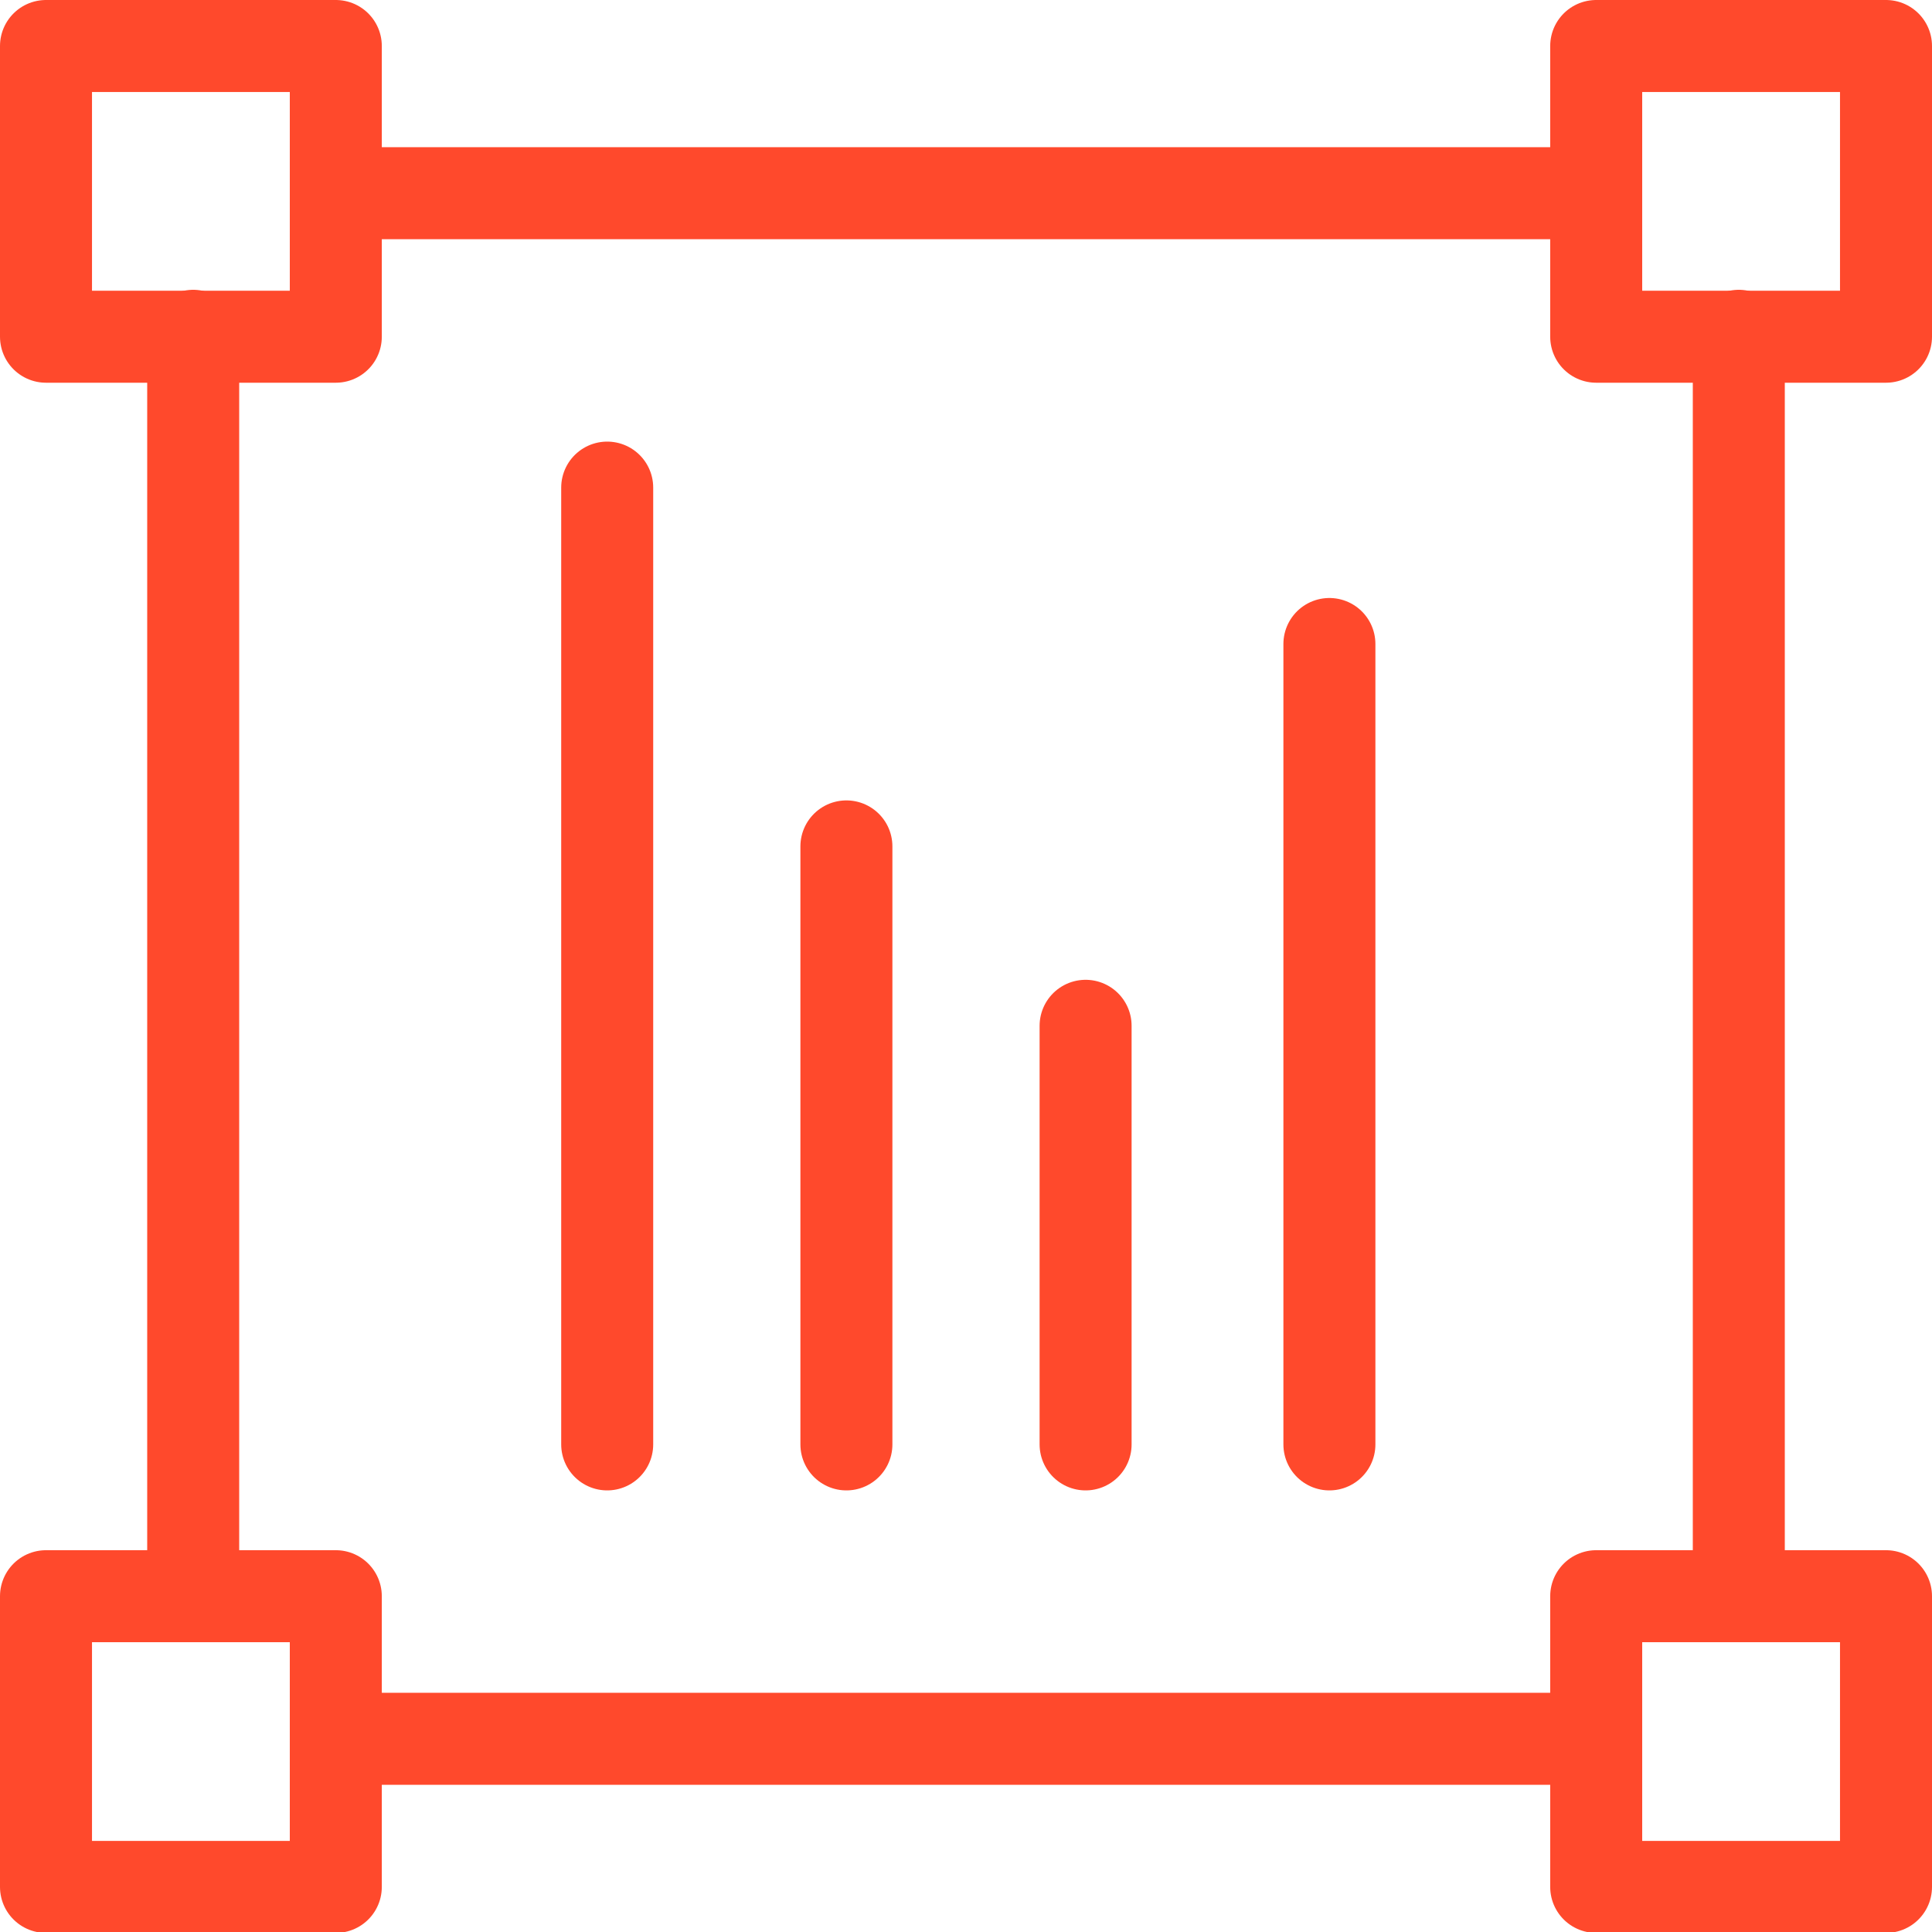 <svg xmlns="http://www.w3.org/2000/svg" width="42" height="42" viewBox="0 0 42 42"><title>g2-careers-icon-research</title><line x1="7.3" y1="4.2" x2="34.7" y2="4.2" fill="none" stroke="#ff492c" stroke-linecap="round" stroke-linejoin="round" stroke-width="2"/><line x1="4.2" y1="34.7" x2="4.2" y2="7.3" fill="none" stroke="#ff492c" stroke-linecap="round" stroke-linejoin="round" stroke-width="2"/><line x1="34.7" y1="37.8" x2="7.3" y2="37.8" fill="none" stroke="#ff492c" stroke-linecap="round" stroke-linejoin="round" stroke-width="2"/><line x1="37.8" y1="7.3" x2="37.8" y2="34.7" fill="none" stroke="#ff492c" stroke-linecap="round" stroke-linejoin="round" stroke-width="2"/><rect x="1" y="1" width="6.3" height="6.32" stroke-width="2" stroke="#ff492c" stroke-linecap="round" stroke-linejoin="round" fill="none"/><rect x="34.7" y="1" width="6.3" height="6.32" stroke-width="2" stroke="#ff492c" stroke-linecap="round" stroke-linejoin="round" fill="none"/><rect x="1" y="34.7" width="6.3" height="6.32" stroke-width="2" stroke="#ff492c" stroke-linecap="round" stroke-linejoin="round" fill="none"/><rect x="34.7" y="34.7" width="6.3" height="6.32" stroke-width="2" stroke="#ff492c" stroke-linecap="round" stroke-linejoin="round" fill="none"/><line x1="13.2" y1="10.6" x2="13.2" y2="31.4" fill="none" stroke="#ff492c" stroke-linecap="round" stroke-linejoin="round" stroke-width="2"/><line x1="28.9" y1="14" x2="28.9" y2="31.4" fill="none" stroke="#ff492c" stroke-linecap="round" stroke-linejoin="round" stroke-width="2"/><line x1="23.6" y1="22.3" x2="23.6" y2="31.4" fill="none" stroke="#ff492c" stroke-linecap="round" stroke-linejoin="round" stroke-width="2"/><line x1="18.4" y1="18.4" x2="18.4" y2="31.4" fill="none" stroke="#ff492c" stroke-linecap="round" stroke-linejoin="round" stroke-width="2"/></svg>